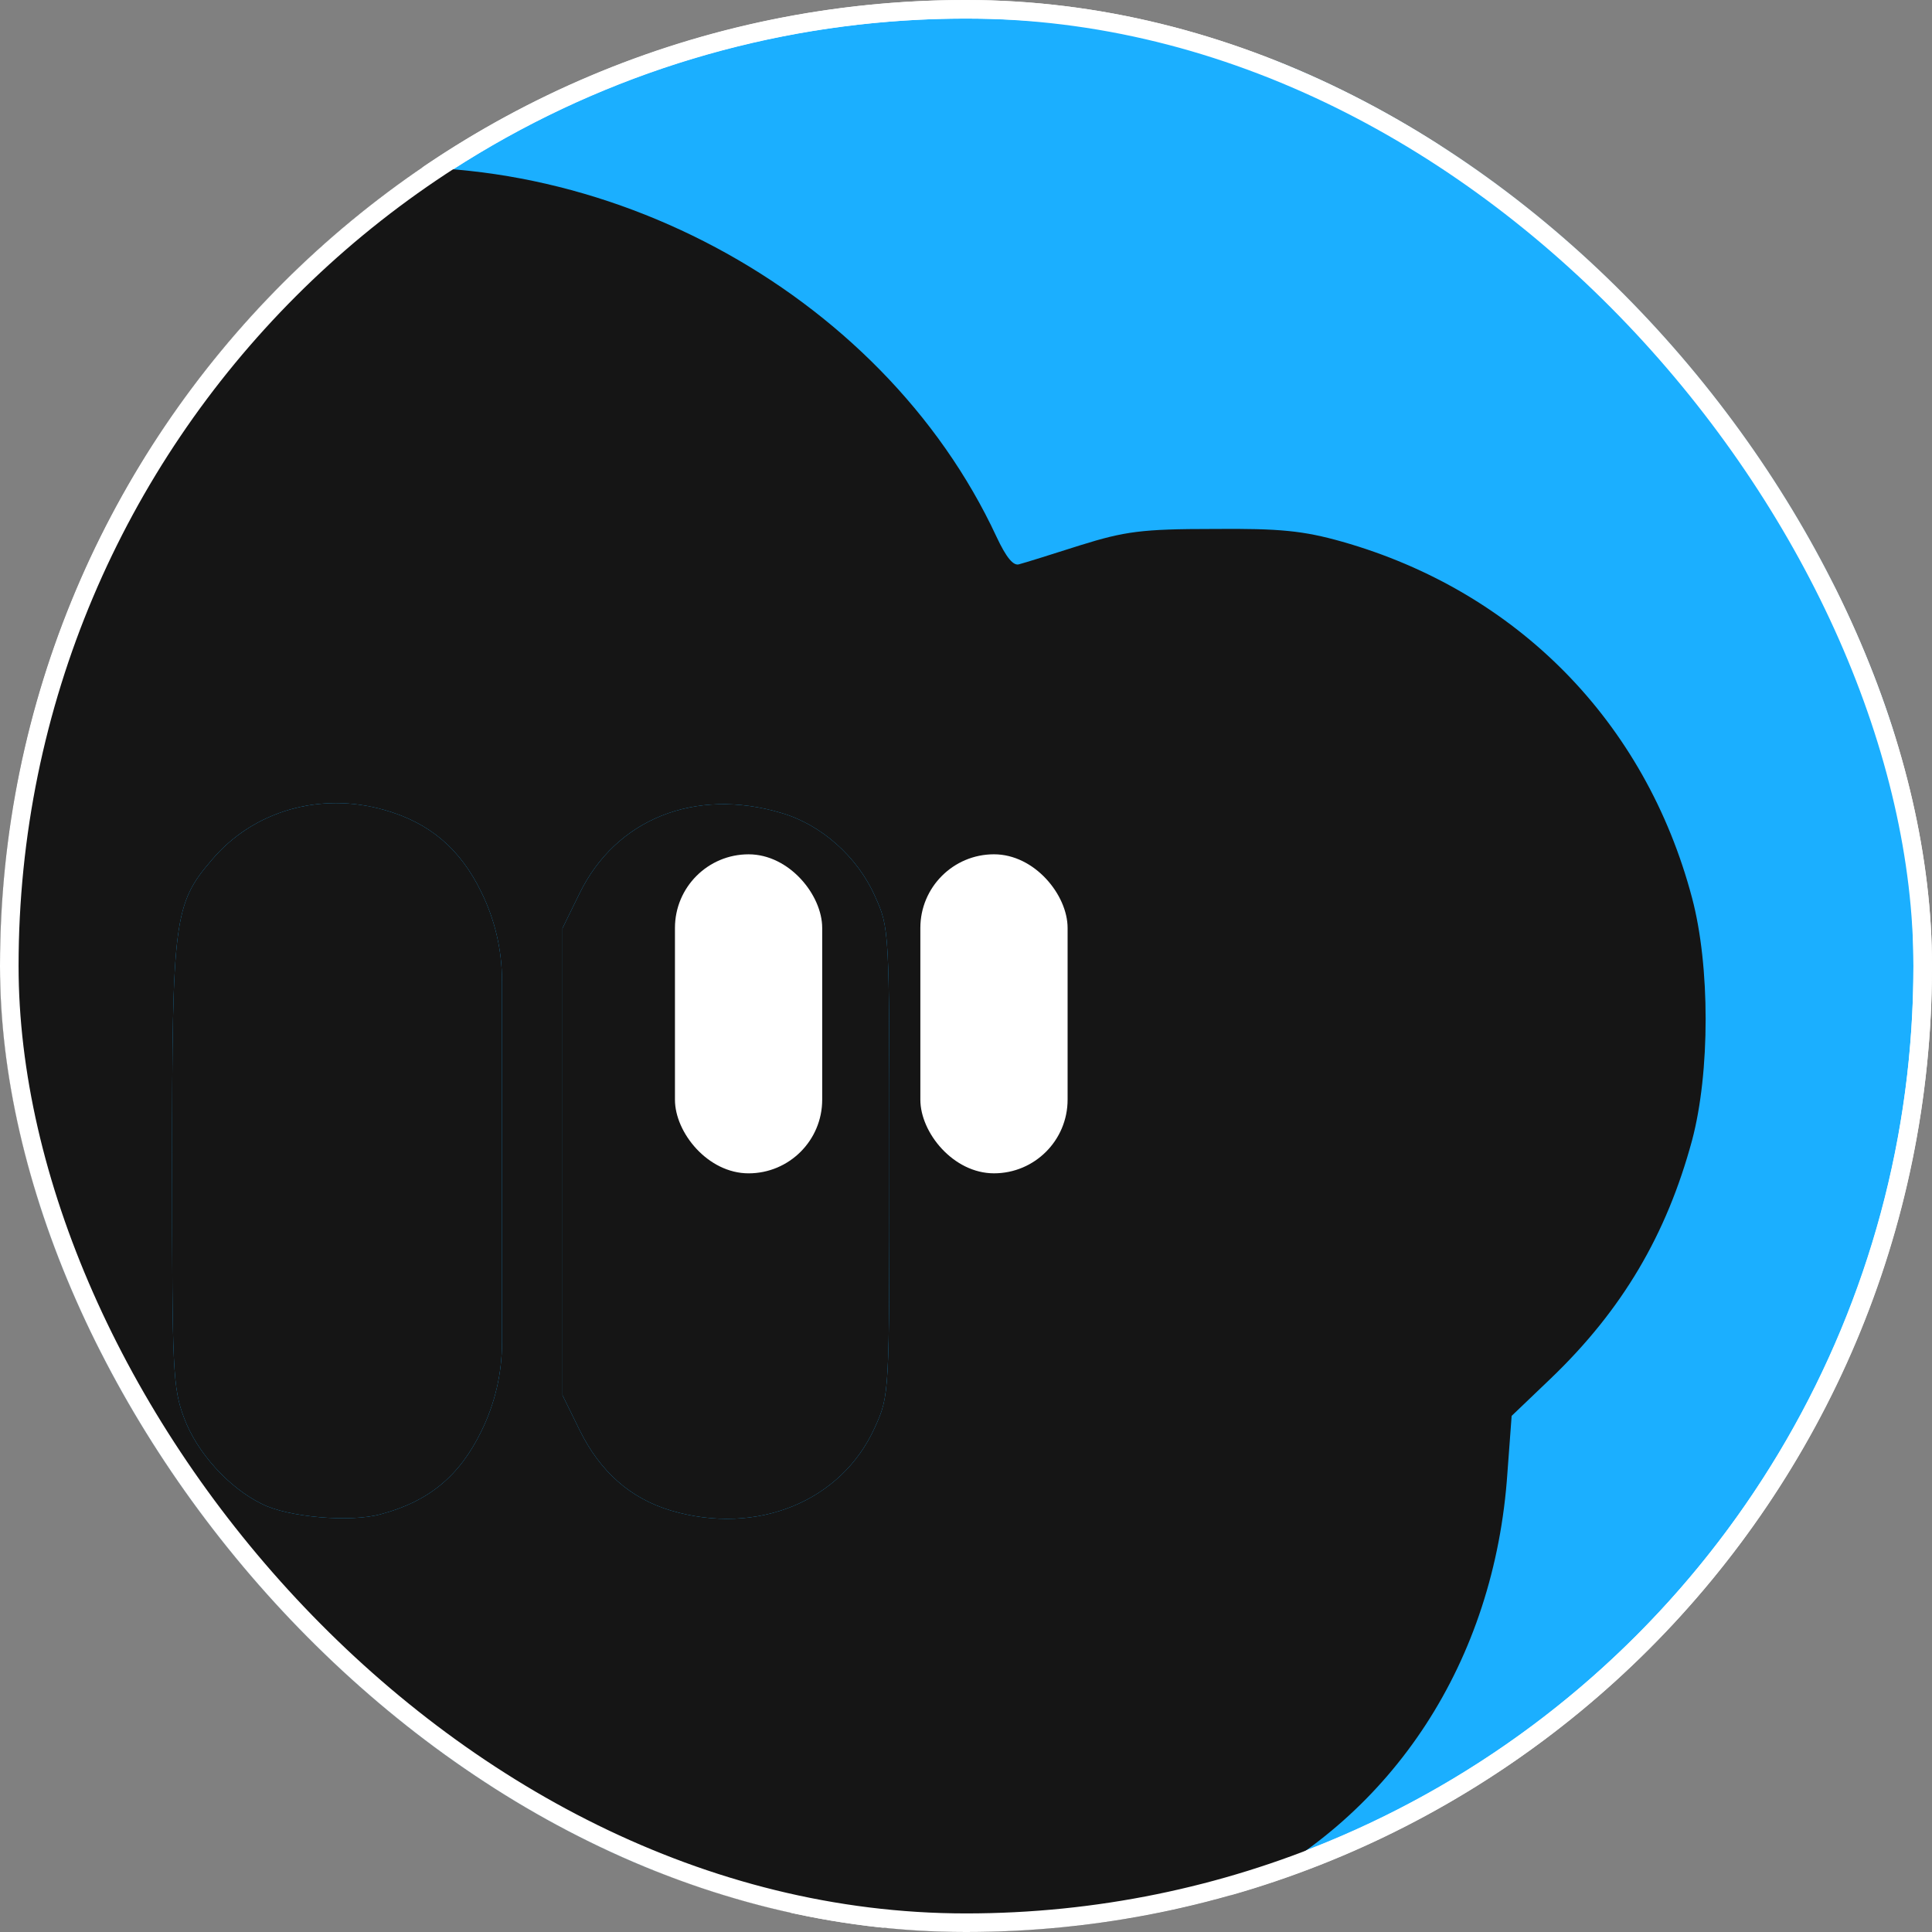 <svg width="104" height="104" viewBox="0 0 104 104" fill="none" xmlns="http://www.w3.org/2000/svg">
<rect x="0" y="0" width="104" height="104" fill="#808080" stroke="none"/>
<g clip-path="url(#clip0_601_168)">
<circle cx="52" cy="52" r="51.5" fill="#1BAFFF" stroke="white"/>
<path d="M16.955 9.337C10.112 10.349 3.302 13.549 -1.943 18.219C-7.906 23.51 -12.175 31.837 -13.25 40.361C-13.543 42.647 -13.739 43.267 -14.162 43.267C-15.4 43.267 -20.223 45.259 -22.569 46.729C-34.787 54.338 -38.665 70.601 -31.203 82.88C-27.13 89.509 -20.549 94.016 -13.217 95.192L-10.741 95.584L-9.633 98.033C-5.691 106.818 1.836 113.12 10.96 115.243C16.303 116.484 22.038 116.19 27.349 114.427C32.855 112.565 37.776 109.136 41.197 104.728L43.184 102.148L45.107 102.899C48.398 104.27 51.656 104.76 55.859 104.564C60.29 104.368 62.506 103.813 66.449 101.919C75.018 97.739 80.459 89.412 81.144 79.288L81.372 76.218L83.49 74.193C87.335 70.503 89.713 66.454 91.082 61.392C92.059 57.734 92.059 51.987 91.082 48.329C88.573 38.858 81.665 31.837 72.249 29.159C70.163 28.572 68.925 28.441 65.308 28.474C61.463 28.474 60.551 28.604 58.14 29.355C56.608 29.845 55.142 30.302 54.882 30.368C54.556 30.498 54.165 30.008 53.644 28.898C47.453 15.574 31.715 7.181 16.955 9.337ZM20.669 43.594C23.113 44.279 24.775 45.684 25.915 48.035C26.644 49.517 27.023 51.147 27.023 52.799V62.535V72.27C27.023 73.922 26.644 75.552 25.915 77.034C24.742 79.451 23.08 80.823 20.506 81.508C18.877 81.966 15.489 81.672 14.088 80.953C12.295 80.072 10.601 78.177 9.917 76.349C9.298 74.716 9.265 73.769 9.265 62.731C9.265 49.472 9.363 48.656 11.416 46.272C13.631 43.659 17.215 42.614 20.669 43.594ZM42.044 43.757C44.194 44.377 46.149 46.108 47.094 48.231C47.876 49.962 47.876 49.962 47.876 62.535C47.876 75.108 47.876 75.108 47.094 76.838C45.302 80.823 40.74 82.684 36.114 81.312C33.931 80.659 32.301 79.222 31.194 76.969L30.281 75.108V62.535V49.962L31.194 48.1C33.149 44.084 37.417 42.385 42.044 43.757Z" fill="#151515"/>
<path d="M20.669 43.594C23.113 44.279 24.775 45.684 25.915 48.035C26.644 49.517 27.023 51.147 27.023 52.799V62.535V72.27C27.023 73.922 26.644 75.552 25.915 77.034C24.742 79.451 23.08 80.823 20.506 81.508C18.877 81.966 15.489 81.672 14.088 80.953C12.295 80.072 10.601 78.177 9.917 76.349C9.298 74.716 9.265 73.769 9.265 62.731C9.265 49.472 9.363 48.656 11.416 46.272C13.631 43.659 17.215 42.614 20.669 43.594Z" fill="#151515"/>
<path d="M42.044 43.757C44.194 44.377 46.149 46.108 47.094 48.231C47.876 49.962 47.876 49.962 47.876 62.535C47.876 75.108 47.876 75.108 47.094 76.838C45.302 80.823 40.74 82.684 36.114 81.312C33.931 80.659 32.301 79.222 31.194 76.969L30.281 75.108V62.535V49.962L31.194 48.1C33.149 44.084 37.417 42.385 42.044 43.757Z" fill="#151515"/>
<rect x="36.333" y="45.988" width="7.926" height="17.173" rx="3.963" fill="white"/>
<rect x="49.543" y="45.987" width="7.926" height="17.173" rx="3.963" fill="white"/>
</g>
<rect x="0.5" y="0.5" width="103" height="103" rx="51.5" stroke="white"/>
<defs>
<clipPath id="clip0_601_168">
<rect width="104" height="104" rx="52" fill="white"/>
</clipPath>
</defs>
</svg>
